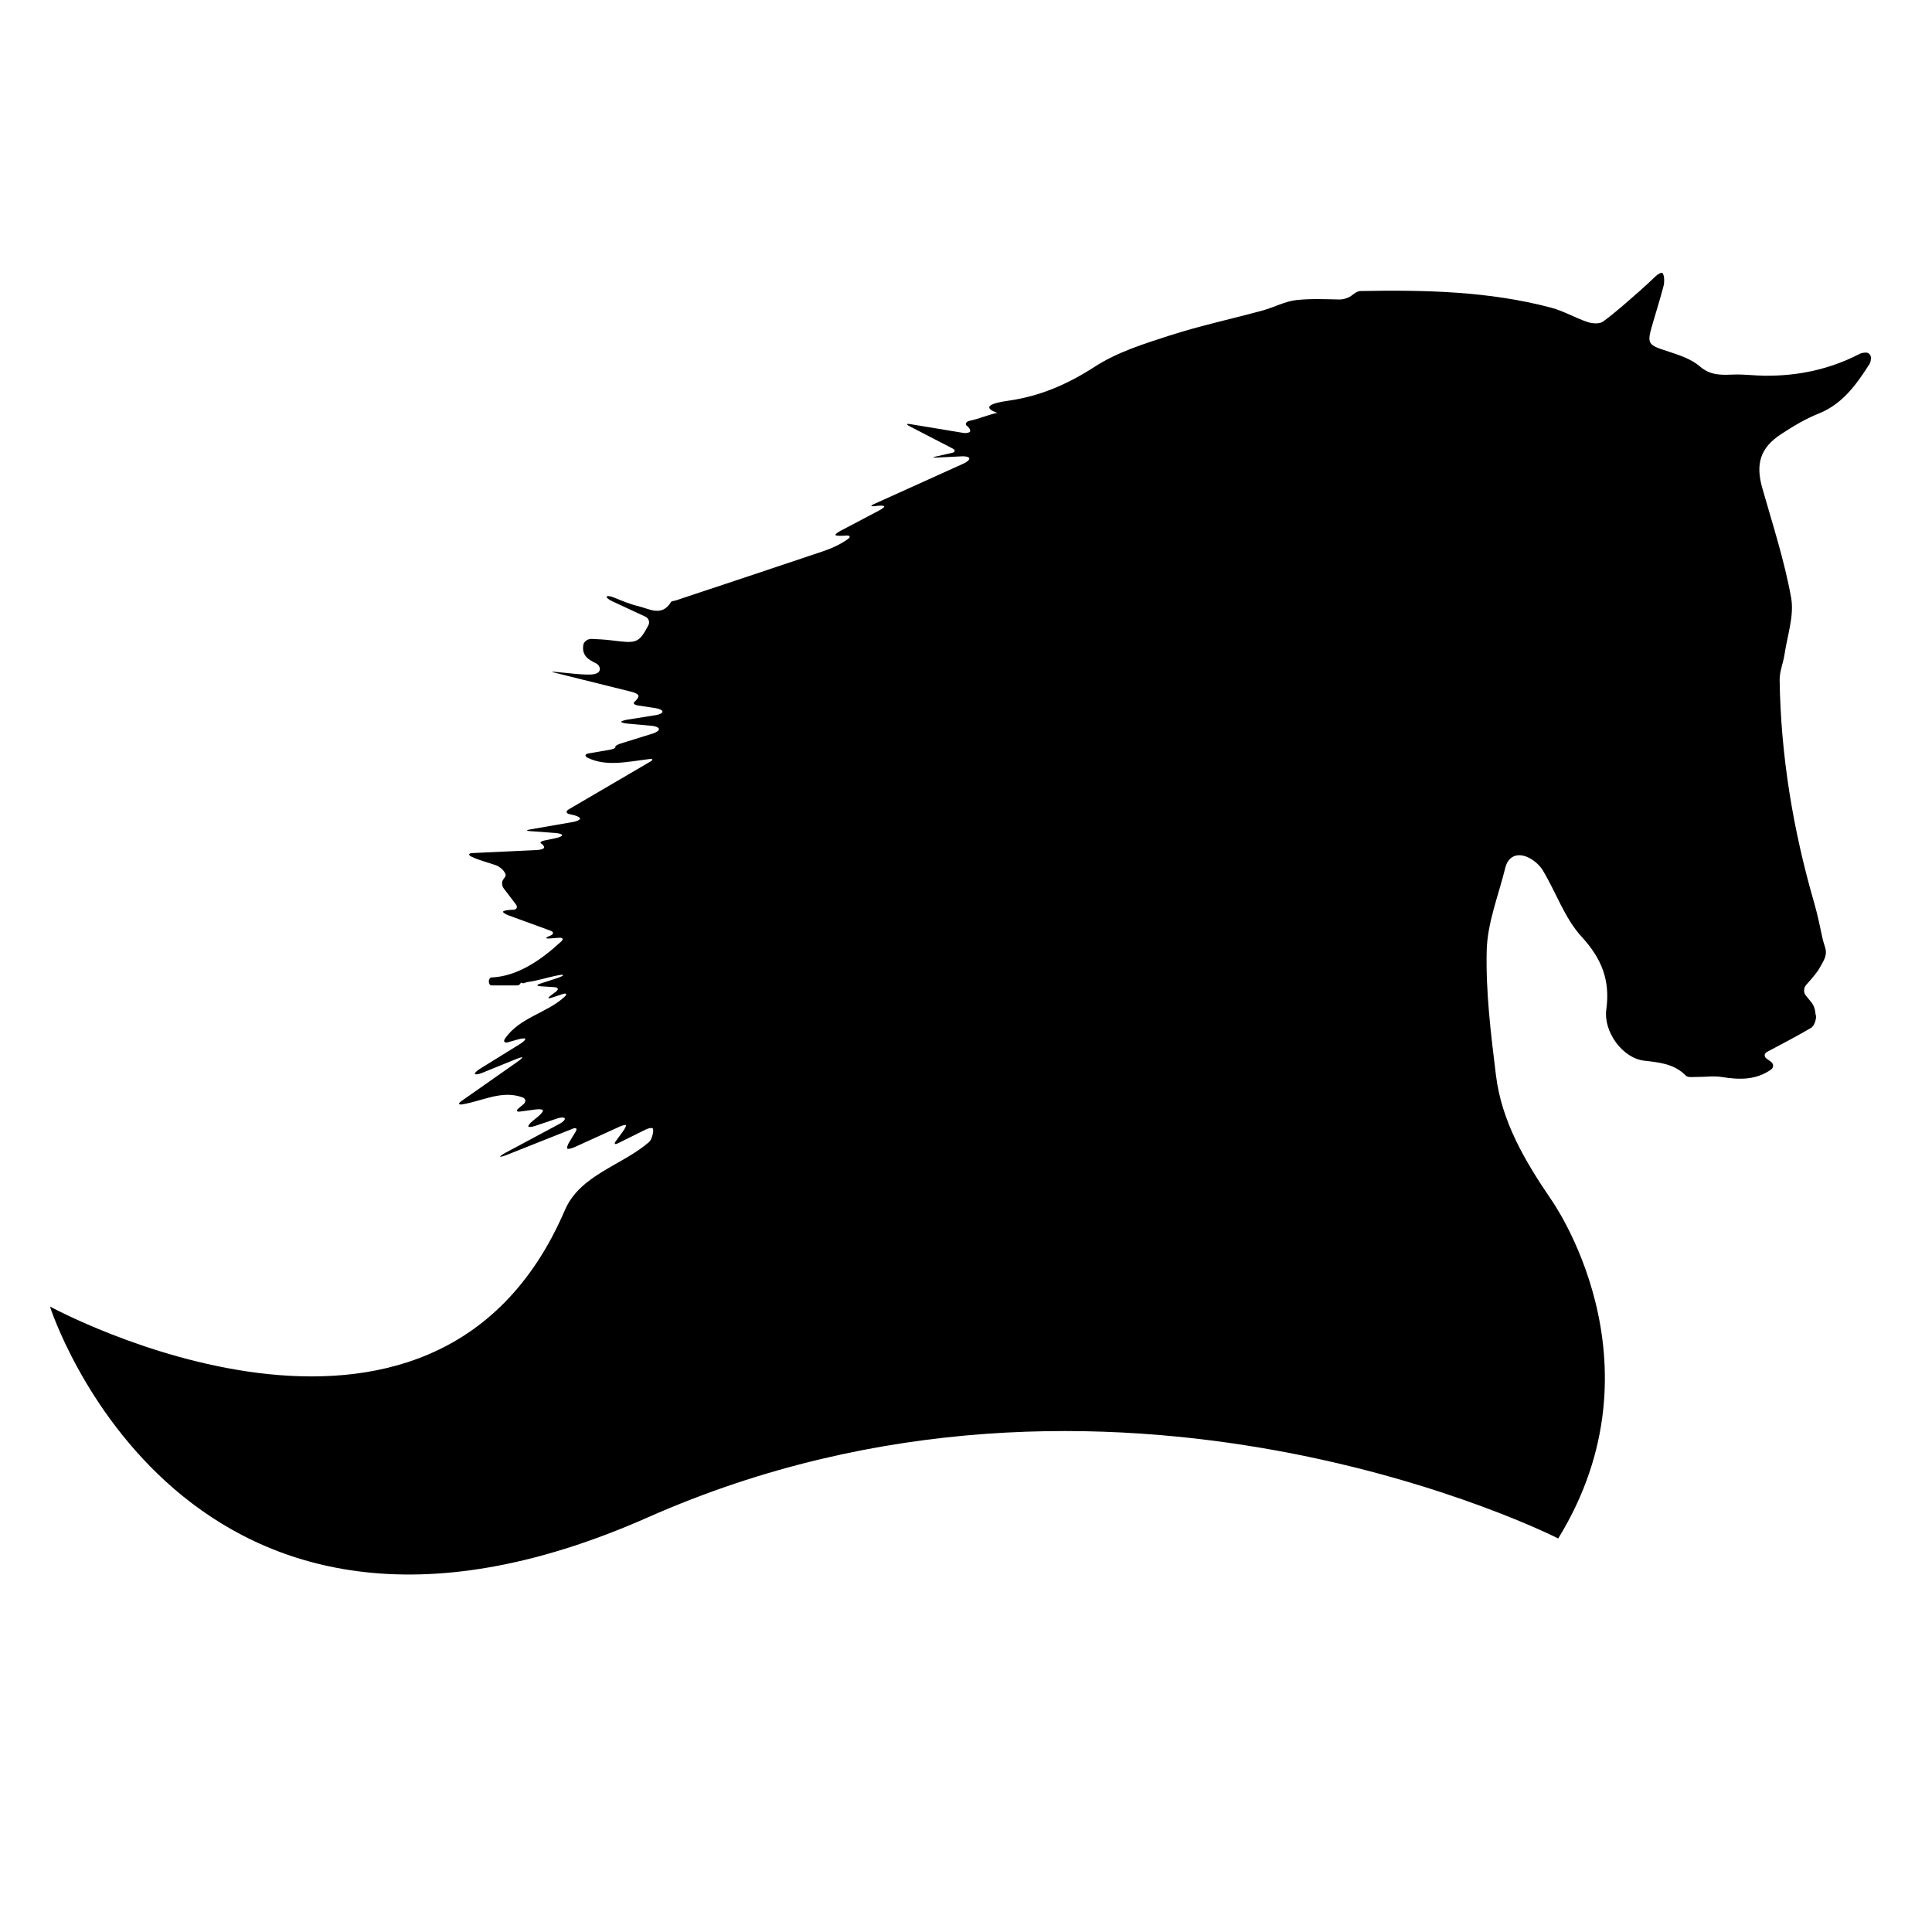 <?xml version="1.0" encoding="iso-8859-1"?>
<!-- Generator: Adobe Illustrator 17.0.2, SVG Export Plug-In . SVG Version: 6.00 Build 0)  -->
<!DOCTYPE svg PUBLIC "-//W3C//DTD SVG 1.1//EN" "http://www.w3.org/Graphics/SVG/1.1/DTD/svg11.dtd">
<svg version="1.1" id="Capa_1" xmlns="http://www.w3.org/2000/svg" xmlns:xlink="http://www.w3.org/1999/xlink" x="0px" y="0px"
	 width="100px" height="100px" viewBox="0 0 100 100" style="enable-background:new 0 0 100 100;" xml:space="preserve">
<g>
	<path d="M96.552,18.25c-0.108,0.007-0.212,0.022-0.3,0.068c-1.546,0.801-3.193,1.148-4.923,1.129
		c-0.537-0.006-1.075-0.081-1.609-0.06c-0.626,0.025-1.188,0.052-1.733-0.42c-0.413-0.357-0.987-0.562-1.522-0.736
		c-1.24-0.404-1.248-0.379-0.881-1.625c0.177-0.6,0.363-1.198,0.521-1.803c0.026-0.098,0.032-0.202,0.033-0.306
		c0.001-0.171-0.043-0.336-0.098-0.369s-0.211,0.045-0.348,0.174c-0.275,0.26-0.549,0.521-0.834,0.769
		c-0.618,0.539-1.227,1.093-1.887,1.575c-0.181,0.132-0.558,0.103-0.803,0.021c-0.637-0.213-1.231-0.569-1.876-0.74
		c-3.238-0.859-6.555-0.924-9.875-0.863c-0.154,0.003-0.306,0.116-0.467,0.24c-0.149,0.116-0.429,0.201-0.618,0.197
		c-0.688-0.013-1.458-0.052-2.216,0.028c-0.602,0.064-1.174,0.381-1.77,0.544c-1.604,0.437-3.234,0.786-4.814,1.296
		c-1.323,0.427-2.702,0.858-3.852,1.602c-1.414,0.915-2.838,1.537-4.509,1.773c-1.789,0.253-0.547,0.623-0.547,0.623
		c-0.475,0.099-0.952,0.314-1.445,0.416c-0.185,0.038-0.244,0.189-0.131,0.26c0.112,0.071,0.187,0.214,0.167,0.281
		c-0.02,0.067-0.187,0.111-0.373,0.08c-0.917-0.154-1.833-0.301-2.744-0.454c-0.186-0.031-0.201,0.017-0.033,0.104
		c0.699,0.361,1.428,0.74,2.235,1.157c0.168,0.087,0.154,0.191-0.03,0.232c-0.265,0.059-0.515,0.115-0.822,0.184
		c-0.184,0.041-0.181,0.067,0.008,0.058c0.522-0.026,0.947-0.047,1.35-0.067c0.188-0.009,0.353,0.038,0.367,0.106
		c0.014,0.068-0.114,0.186-0.286,0.264c-1.604,0.725-3.199,1.447-4.664,2.109c-0.172,0.078-0.159,0.124,0.028,0.103
		c0.049-0.005,0.101-0.011,0.155-0.017c0.188-0.021,0.351-0.01,0.364,0.025s-0.111,0.133-0.278,0.221
		c-0.66,0.348-1.32,0.695-1.98,1.043c-0.167,0.088-0.287,0.186-0.269,0.22s0.186,0.051,0.374,0.039l0.196-0.012
		c0.188-0.012,0.224,0.078,0.07,0.186c-0.409,0.288-0.841,0.48-1.288,0.631c-2.541,0.858-5.087,1.7-7.632,2.547
		c-0.078,0.026-0.198,0.022-0.229,0.073c-0.474,0.787-1.128,0.352-1.697,0.219c-0.439-0.102-0.859-0.286-1.282-0.456
		c-0.175-0.071-0.334-0.085-0.354-0.037s0.103,0.152,0.274,0.232c0.577,0.269,1.154,0.537,1.732,0.806
		c0.171,0.08,0.24,0.28,0.152,0.447c-0.508,0.957-0.622,0.936-1.931,0.775c-0.348-0.043-0.699-0.058-1.007-0.072
		c-0.188-0.008-0.401,0.126-0.429,0.312c-0.086,0.562,0.274,0.767,0.654,0.949c0.17,0.081,0.276,0.313,0.144,0.447
		c-0.197,0.201-0.625,0.169-2.264-0.004c-0.188-0.02-0.191,0.001-0.008,0.046c1.395,0.347,2.709,0.674,4.019,1
		c0.183,0.046,0.323,0.143,0.312,0.218s-0.101,0.2-0.2,0.279c-0.099,0.079-0.028,0.166,0.158,0.195
		c0.314,0.048,0.628,0.096,0.942,0.144c0.187,0.029,0.34,0.108,0.342,0.177c0.002,0.069-0.147,0.149-0.333,0.179
		c-0.489,0.078-0.978,0.156-1.467,0.234c-0.186,0.03-0.339,0.081-0.342,0.115c-0.003,0.034,0.147,0.076,0.335,0.093
		c0.423,0.039,0.846,0.077,1.269,0.116c0.188,0.017,0.347,0.09,0.356,0.162c0.009,0.072-0.13,0.176-0.31,0.232
		c-0.556,0.173-1.111,0.346-1.667,0.519c-0.18,0.056-0.306,0.138-0.282,0.184c0.024,0.046-0.107,0.108-0.293,0.141
		c-0.374,0.064-0.744,0.128-1.097,0.189c-0.186,0.032-0.21,0.144-0.04,0.226c0.965,0.465,2.008,0.21,3.191,0.065
		c0.187-0.023,0.208,0.04,0.044,0.135c-1.531,0.897-2.886,1.689-4.217,2.469c-0.163,0.095-0.146,0.206,0.039,0.248
		c0.075,0.017,0.15,0.034,0.226,0.052c0.184,0.042,0.327,0.124,0.319,0.184c-0.007,0.06-0.165,0.135-0.351,0.167
		c-0.722,0.125-1.453,0.252-2.251,0.391c-0.186,0.032-0.184,0.07,0.004,0.084c0.49,0.036,0.918,0.068,1.334,0.098
		c0.188,0.014,0.34,0.064,0.339,0.112c-0.001,0.048-0.151,0.118-0.336,0.156c-0.19,0.039-0.382,0.078-0.575,0.118
		c-0.185,0.038-0.262,0.11-0.173,0.161s0.156,0.143,0.149,0.205c-0.007,0.062-0.166,0.119-0.354,0.128
		c-1.123,0.053-2.245,0.106-3.368,0.159c-0.188,0.009-0.213,0.1-0.043,0.182c0.417,0.201,0.845,0.297,1.256,0.442
		c0.212,0.075,0.458,0.283,0.516,0.482c0.02,0.069-0.04,0.161-0.112,0.248c-0.1,0.12-0.092,0.334,0.022,0.484
		c0.182,0.238,0.387,0.508,0.617,0.809c0.114,0.15,0.054,0.279-0.134,0.287c-0.058,0.003-0.113,0.005-0.165,0.007
		c-0.188,0.008-0.349,0.051-0.359,0.094s0.126,0.131,0.303,0.196c0.722,0.263,1.441,0.526,2.149,0.784
		c0.177,0.065,0.181,0.177,0.008,0.253c-0.033,0.014-0.066,0.026-0.102,0.042c-0.173,0.076-0.16,0.122,0.028,0.111
		c0.185-0.01,0.355-0.03,0.521-0.039c0.188-0.01,0.236,0.069,0.098,0.197c-1.031,0.956-2.262,1.803-3.6,1.859
		c-0.188,0.008-0.188,0.411,0,0.411h1.339c0.091,0,0.152-0.077,0.182-0.147c0.018,0.008,0.02,0.008,0.044,0.02
		c0.101,0.051,0.2-0.035,0.293-0.047c0.5-0.062,0.995-0.23,1.49-0.33c0.185-0.037,0.342-0.068,0.351-0.031
		c0.009,0.036-0.129,0.099-0.308,0.159c-0.276,0.093-0.563,0.181-0.89,0.291c-0.179,0.06-0.171,0.115,0.017,0.128
		c0.26,0.018,0.494,0.032,0.745,0.049c0.188,0.013,0.219,0.115,0.069,0.23c-0.095,0.072-0.187,0.141-0.289,0.219
		c-0.15,0.114-0.126,0.159,0.053,0.1c0.225-0.074,0.417-0.138,0.598-0.197c0.179-0.059,0.227,0.012,0.089,0.14
		c-0.919,0.854-2.309,1.058-3.083,2.161c-0.108,0.154-0.031,0.25,0.15,0.198c0.191-0.054,0.37-0.105,0.544-0.155
		c0.182-0.052,0.339-0.059,0.353-0.017c0.013,0.042-0.106,0.157-0.267,0.257c-0.698,0.432-1.396,0.865-2.094,1.297
		c-0.16,0.099-0.271,0.215-0.248,0.258c0.023,0.043,0.185,0.021,0.359-0.05l1.766-0.716c0.175-0.071,0.323-0.111,0.331-0.09
		c0.007,0.021-0.111,0.126-0.266,0.234c-0.939,0.659-1.886,1.322-2.91,2.04c-0.154,0.108-0.127,0.187,0.06,0.157
		c1.072-0.173,2.043-0.754,3.124-0.363c0.177,0.064,0.193,0.237,0.048,0.357c-0.086,0.071-0.167,0.138-0.248,0.205
		c-0.146,0.12-0.112,0.197,0.075,0.172c0.286-0.039,0.555-0.075,0.818-0.11c0.187-0.025,0.35-0.003,0.364,0.048
		s-0.093,0.19-0.239,0.31c-0.096,0.078-0.191,0.156-0.287,0.234c-0.146,0.119-0.25,0.25-0.23,0.292s0.18,0.028,0.358-0.032
		c0.384-0.13,0.769-0.259,1.153-0.389c0.179-0.06,0.347-0.06,0.375,0.001c0.028,0.061-0.084,0.182-0.25,0.271
		c-0.937,0.502-1.874,1.003-2.811,1.505c-0.166,0.089-0.293,0.18-0.283,0.202s0.16-0.015,0.335-0.085
		c1.089-0.433,2.191-0.871,3.431-1.363c0.175-0.07,0.237,0.004,0.138,0.165c-0.127,0.207-0.228,0.37-0.317,0.515
		c-0.099,0.161-0.148,0.319-0.111,0.354c0.038,0.035,0.208,0,0.379-0.078c0.771-0.351,1.542-0.701,2.312-1.052
		c0.171-0.078,0.326-0.114,0.344-0.08s-0.057,0.185-0.169,0.337c-0.113,0.154-0.229,0.311-0.349,0.475
		c-0.112,0.152-0.065,0.207,0.104,0.123c0.494-0.245,0.955-0.474,1.41-0.7c0.169-0.084,0.342-0.117,0.387-0.073
		s0.034,0.224-0.024,0.404c-0.039,0.124-0.086,0.238-0.17,0.31c-1.412,1.219-3.563,1.688-4.352,3.522
		c-6.797,15.815-26.651,4.986-26.651,4.986s6.869,21.571,30.944,10.914c24.075-10.657,47.123,1.091,47.123,1.091
		c5.65-9.181-0.382-17.568-0.382-17.568c-1.343-1.974-2.544-4.006-2.84-6.408c-0.264-2.141-0.53-4.306-0.479-6.453
		c0.034-1.435,0.612-2.859,0.963-4.284c0.144-0.585,0.59-0.776,1.103-0.573c0.326,0.129,0.657,0.406,0.838,0.705
		c0.688,1.14,1.133,2.484,2.011,3.437c1.046,1.137,1.482,2.267,1.276,3.761c-0.156,1.14,0.828,2.518,1.951,2.651
		c0.813,0.096,1.563,0.16,2.171,0.78c0.103,0.104,0.368,0.062,0.559,0.064c0.433,0.005,0.875-0.064,1.296,0.003
		c0.898,0.142,1.751,0.173,2.547-0.384c0.155-0.108,0.144-0.301-0.01-0.411c-0.071-0.051-0.14-0.1-0.209-0.149
		c-0.153-0.11-0.143-0.271,0.024-0.36c0.798-0.425,1.549-0.814,2.276-1.244C93.901,53.102,94,52.805,94,52.602
		c0-0.018-0.006-0.038-0.017-0.059c-0.015-0.031-0.018-0.207-0.075-0.384c-0.033-0.103-0.086-0.202-0.162-0.292
		c-0.098-0.117-0.195-0.233-0.288-0.352c-0.116-0.149-0.1-0.391,0.026-0.532c0.217-0.243,0.433-0.486,0.623-0.757
		c0.027-0.038,0.049-0.076,0.069-0.114c0.033-0.066,0.102-0.18,0.148-0.26c0.046-0.08,0.125-0.236,0.156-0.353
		c0.018-0.067,0.028-0.139,0.028-0.217c0-0.069-0.01-0.139-0.029-0.208c-0.031-0.112-0.112-0.344-0.151-0.529
		c-0.116-0.548-0.248-1.199-0.433-1.836c-1.088-3.764-1.723-7.598-1.781-11.518c-0.006-0.44,0.189-0.88,0.254-1.325
		c0.143-0.976,0.507-2,0.341-2.926c-0.344-1.92-0.958-3.794-1.493-5.678c-0.354-1.242-0.111-2.081,0.966-2.786
		c0.617-0.404,1.26-0.794,1.942-1.065c1.252-0.498,1.963-1.511,2.641-2.569c0.052-0.082,0.068-0.188,0.075-0.299
		C96.852,18.369,96.722,18.238,96.552,18.25z"/>
</g>
</svg>
